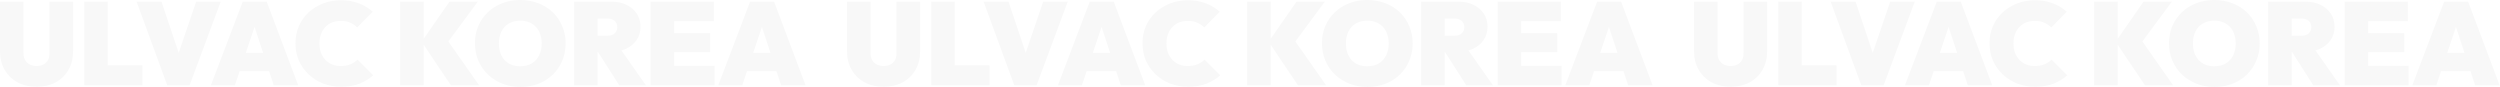 <svg width="2128" height="74" viewBox="0 0 2128 74" fill="none" xmlns="http://www.w3.org/2000/svg">
<path opacity="0.03" d="M31.2 73.8C24.934 73.8 19.467 72.533 14.8 70C10.134 67.4 6.5 63.833 3.9 59.3C1.3 54.767 0 49.567 0 43.7V1.4H20V45.5C20 47.767 20.5 49.7 21.5 51.3C22.5 52.9 23.834 54.133 25.5 55C27.234 55.8 29.134 56.2 31.2 56.2C33.334 56.2 35.2 55.8 36.8 55C38.467 54.133 39.767 52.933 40.7 51.4C41.634 49.8 42.1 47.867 42.1 45.6V1.4H62.2V43.8C62.2 49.667 60.9 54.867 58.3 59.4C55.767 63.867 52.167 67.4 47.5 70C42.9 72.533 37.467 73.8 31.2 73.8ZM71.687 72.6V1.4H91.687V72.6H71.687ZM87.987 72.6V55.6H121.287V72.6H87.987ZM142.368 72.6L116.268 1.4H137.468L156.768 58.9H147.368L166.968 1.4H187.868L161.368 72.6H142.368ZM179.524 72.6L206.624 1.4H227.024L253.824 72.6H233.024L213.124 12.1H220.324L199.924 72.6H179.524ZM197.124 60.6V45H236.924V60.6H197.124ZM290.313 73.8C284.846 73.8 279.746 72.9 275.013 71.1C270.346 69.233 266.246 66.633 262.713 63.3C259.18 59.967 256.413 56.067 254.413 51.6C252.48 47.067 251.513 42.167 251.513 36.9C251.513 31.567 252.48 26.667 254.413 22.2C256.413 17.733 259.146 13.867 262.613 10.6C266.146 7.333 270.246 4.8 274.913 3C279.58 1.133 284.646 0.2 290.113 0.2C295.646 0.2 300.713 1.067 305.313 2.8C309.913 4.533 313.913 6.933 317.313 10L304.013 23.4C302.413 21.667 300.446 20.3 298.113 19.3C295.846 18.3 293.18 17.8 290.113 17.8C287.446 17.8 284.98 18.233 282.713 19.1C280.513 19.967 278.613 21.233 277.013 22.9C275.413 24.567 274.146 26.6 273.213 29C272.346 31.333 271.913 33.967 271.913 36.9C271.913 39.9 272.346 42.6 273.213 45C274.146 47.333 275.413 49.333 277.013 51C278.613 52.667 280.513 53.967 282.713 54.9C284.98 55.767 287.446 56.2 290.113 56.2C293.113 56.2 295.78 55.733 298.113 54.8C300.513 53.867 302.58 52.5 304.313 50.7L317.713 64.1C314.18 67.167 310.213 69.567 305.813 71.3C301.413 72.967 296.246 73.8 290.313 73.8ZM383.813 72.6L358.913 35.5L382.613 1.4H406.713L379.313 38.4V32L407.813 72.6H383.813ZM340.613 72.6V1.4H360.613V72.6H340.613ZM443.075 74C437.475 74 432.308 73.067 427.575 71.2C422.908 69.333 418.808 66.733 415.275 63.4C411.808 60.067 409.108 56.133 407.175 51.6C405.241 47.067 404.275 42.167 404.275 36.9C404.275 31.567 405.208 26.667 407.075 22.2C409.008 17.733 411.708 13.833 415.175 10.5C418.641 7.167 422.708 4.6 427.375 2.8C432.108 0.933 437.275 -2.55108e-05 442.875 -2.55108e-05C448.475 -2.55108e-05 453.608 0.933 458.275 2.8C463.008 4.6 467.108 7.167 470.575 10.5C474.041 13.833 476.708 17.767 478.575 22.3C480.508 26.767 481.475 31.667 481.475 37C481.475 42.267 480.508 47.167 478.575 51.7C476.708 56.167 474.041 60.1 470.575 63.5C467.108 66.833 463.041 69.433 458.375 71.3C453.708 73.1 448.608 74 443.075 74ZM442.875 56.4C446.608 56.4 449.841 55.6 452.575 54C455.308 52.4 457.408 50.133 458.875 47.2C460.341 44.267 461.075 40.833 461.075 36.9C461.075 33.967 460.641 31.333 459.775 29C458.975 26.6 457.775 24.567 456.175 22.9C454.575 21.167 452.641 19.867 450.375 19C448.175 18.067 445.675 17.6 442.875 17.6C439.141 17.6 435.908 18.4 433.175 20C430.441 21.533 428.341 23.767 426.875 26.7C425.408 29.567 424.675 32.967 424.675 36.9C424.675 39.9 425.075 42.6 425.875 45C426.741 47.4 427.975 49.467 429.575 51.2C431.175 52.867 433.075 54.167 435.275 55.1C437.541 55.967 440.075 56.4 442.875 56.4ZM504.911 44.2V30.4H517.011C519.744 30.4 521.811 29.733 523.211 28.4C524.677 27.067 525.411 25.3 525.411 23.1C525.411 20.9 524.677 19.133 523.211 17.8C521.811 16.467 519.744 15.8 517.011 15.8H504.911V1.4H520.211C525.144 1.4 529.477 2.3 533.211 4.1C536.944 5.9 539.877 8.4 542.011 11.6C544.144 14.8 545.211 18.533 545.211 22.8C545.211 27.067 544.111 30.8 541.911 34C539.777 37.2 536.777 39.7 532.911 41.5C529.044 43.3 524.477 44.2 519.211 44.2H504.911ZM488.711 72.6V1.4H508.711V72.6H488.711ZM527.111 72.6L507.711 42.2L525.711 38.3L549.811 72.6H527.111ZM553.824 72.6V1.4H573.824V72.6H553.824ZM570.024 72.6V56H608.224V72.6H570.024ZM570.024 44.4V28.2H604.524V44.4H570.024ZM570.024 18V1.4H607.624V18H570.024ZM611.391 72.6L638.491 1.4H658.891L685.691 72.6H664.891L644.991 12.1H652.191L631.791 72.6H611.391ZM628.991 60.6V45H668.791V60.6H628.991ZM752.185 73.8C745.918 73.8 740.451 72.533 735.785 70C731.118 67.4 727.485 63.833 724.885 59.3C722.285 54.767 720.985 49.567 720.985 43.7V1.4H740.985V45.5C740.985 47.767 741.485 49.7 742.485 51.3C743.485 52.9 744.818 54.133 746.485 55C748.218 55.8 750.118 56.2 752.185 56.2C754.318 56.2 756.185 55.8 757.785 55C759.451 54.133 760.751 52.933 761.685 51.4C762.618 49.8 763.085 47.867 763.085 45.6V1.4H783.185V43.8C783.185 49.667 781.885 54.867 779.285 59.4C776.751 63.867 773.151 67.4 768.485 70C763.885 72.533 758.451 73.8 752.185 73.8ZM792.671 72.6V1.4H812.671V72.6H792.671ZM808.971 72.6V55.6H842.271V72.6H808.971ZM863.353 72.6L837.253 1.4H858.453L877.753 58.9H868.353L887.953 1.4H908.853L882.353 72.6H863.353ZM900.508 72.6L927.608 1.4H948.008L974.808 72.6H954.008L934.108 12.1H941.308L920.908 72.6H900.508ZM918.108 60.6V45H957.908V60.6H918.108ZM1011.3 73.8C1005.83 73.8 1000.73 72.9 995.997 71.1C991.331 69.233 987.231 66.633 983.697 63.3C980.164 59.967 977.397 56.067 975.397 51.6C973.464 47.067 972.497 42.167 972.497 36.9C972.497 31.567 973.464 26.667 975.397 22.2C977.397 17.733 980.131 13.867 983.597 10.6C987.131 7.333 991.231 4.8 995.897 3C1000.56 1.133 1005.63 0.2 1011.1 0.2C1016.63 0.2 1021.7 1.067 1026.3 2.8C1030.9 4.533 1034.9 6.933 1038.3 10L1025 23.4C1023.4 21.667 1021.43 20.3 1019.1 19.3C1016.83 18.3 1014.16 17.8 1011.1 17.8C1008.43 17.8 1005.96 18.233 1003.7 19.1C1001.5 19.967 999.597 21.233 997.997 22.9C996.397 24.567 995.131 26.6 994.197 29C993.331 31.333 992.897 33.967 992.897 36.9C992.897 39.9 993.331 42.6 994.197 45C995.131 47.333 996.397 49.333 997.997 51C999.597 52.667 1001.5 53.967 1003.7 54.9C1005.96 55.767 1008.43 56.2 1011.1 56.2C1014.1 56.2 1016.76 55.733 1019.1 54.8C1021.5 53.867 1023.56 52.5 1025.3 50.7L1038.7 64.1C1035.16 67.167 1031.2 69.567 1026.8 71.3C1022.4 72.967 1017.23 73.8 1011.3 73.8ZM1104.8 72.6L1079.9 35.5L1103.6 1.4H1127.7L1100.3 38.4V32L1128.8 72.6H1104.8ZM1061.6 72.6V1.4H1081.6V72.6H1061.6ZM1164.06 74C1158.46 74 1153.29 73.067 1148.56 71.2C1143.89 69.333 1139.79 66.733 1136.26 63.4C1132.79 60.067 1130.09 56.133 1128.16 51.6C1126.23 47.067 1125.26 42.167 1125.26 36.9C1125.26 31.567 1126.19 26.667 1128.06 22.2C1129.99 17.733 1132.69 13.833 1136.16 10.5C1139.63 7.167 1143.69 4.6 1148.36 2.8C1153.09 0.933 1158.26 -2.55108e-05 1163.86 -2.55108e-05C1169.46 -2.55108e-05 1174.59 0.933 1179.26 2.8C1183.99 4.6 1188.09 7.167 1191.56 10.5C1195.03 13.833 1197.69 17.767 1199.56 22.3C1201.49 26.767 1202.46 31.667 1202.46 37C1202.46 42.267 1201.49 47.167 1199.56 51.7C1197.69 56.167 1195.03 60.1 1191.56 63.5C1188.09 66.833 1184.03 69.433 1179.36 71.3C1174.69 73.1 1169.59 74 1164.06 74ZM1163.86 56.4C1167.59 56.4 1170.83 55.6 1173.56 54C1176.29 52.4 1178.39 50.133 1179.86 47.2C1181.33 44.267 1182.06 40.833 1182.06 36.9C1182.06 33.967 1181.63 31.333 1180.76 29C1179.96 26.6 1178.76 24.567 1177.16 22.9C1175.56 21.167 1173.63 19.867 1171.36 19C1169.16 18.067 1166.66 17.6 1163.86 17.6C1160.13 17.6 1156.89 18.4 1154.16 20C1151.43 21.533 1149.33 23.767 1147.86 26.7C1146.39 29.567 1145.66 32.967 1145.66 36.9C1145.66 39.9 1146.06 42.6 1146.86 45C1147.73 47.4 1148.96 49.467 1150.56 51.2C1152.16 52.867 1154.06 54.167 1156.26 55.1C1158.53 55.967 1161.06 56.4 1163.86 56.4ZM1225.89 44.2V30.4H1237.99C1240.73 30.4 1242.79 29.733 1244.19 28.4C1245.66 27.067 1246.39 25.3 1246.39 23.1C1246.39 20.9 1245.66 19.133 1244.19 17.8C1242.79 16.467 1240.73 15.8 1237.99 15.8H1225.89V1.4H1241.19C1246.13 1.4 1250.46 2.3 1254.19 4.1C1257.93 5.9 1260.86 8.4 1262.99 11.6C1265.13 14.8 1266.19 18.533 1266.19 22.8C1266.19 27.067 1265.09 30.8 1262.89 34C1260.76 37.2 1257.76 39.7 1253.89 41.5C1250.03 43.3 1245.46 44.2 1240.19 44.2H1225.89ZM1209.69 72.6V1.4H1229.69V72.6H1209.69ZM1248.09 72.6L1228.69 42.2L1246.69 38.3L1270.79 72.6H1248.09ZM1274.81 72.6V1.4H1294.81V72.6H1274.81ZM1291.01 72.6V56H1329.21V72.6H1291.01ZM1291.01 44.4V28.2H1325.51V44.4H1291.01ZM1291.01 18V1.4H1328.61V18H1291.01ZM1332.38 72.6L1359.48 1.4H1379.88L1406.68 72.6H1385.88L1365.98 12.1H1373.18L1352.78 72.6H1332.38ZM1349.98 60.6V45H1389.78V60.6H1349.98ZM1473.17 73.8C1466.9 73.8 1461.44 72.533 1456.77 70C1452.1 67.4 1448.47 63.833 1445.87 59.3C1443.27 54.767 1441.97 49.567 1441.97 43.7V1.4H1461.97V45.5C1461.97 47.767 1462.47 49.7 1463.47 51.3C1464.47 52.9 1465.8 54.133 1467.47 55C1469.2 55.8 1471.1 56.2 1473.17 56.2C1475.3 56.2 1477.17 55.8 1478.77 55C1480.44 54.133 1481.74 52.933 1482.67 51.4C1483.6 49.8 1484.07 47.867 1484.07 45.6V1.4H1504.17V43.8C1504.17 49.667 1502.87 54.867 1500.27 59.4C1497.74 63.867 1494.14 67.4 1489.47 70C1484.87 72.533 1479.44 73.8 1473.17 73.8ZM1513.66 72.6V1.4H1533.66V72.6H1513.66ZM1529.96 72.6V55.6H1563.26V72.6H1529.96ZM1584.34 72.6L1558.24 1.4H1579.44L1598.74 58.9H1589.34L1608.94 1.4H1629.84L1603.34 72.6H1584.34ZM1621.49 72.6L1648.59 1.4H1668.99L1695.79 72.6H1674.99L1655.09 12.1H1662.29L1641.89 72.6H1621.49ZM1639.09 60.6V45H1678.89V60.6H1639.09ZM1732.28 73.8C1726.81 73.8 1721.71 72.9 1716.98 71.1C1712.31 69.233 1708.21 66.633 1704.68 63.3C1701.15 59.967 1698.38 56.067 1696.38 51.6C1694.45 47.067 1693.48 42.167 1693.48 36.9C1693.48 31.567 1694.45 26.667 1696.38 22.2C1698.38 17.733 1701.11 13.867 1704.58 10.6C1708.11 7.333 1712.21 4.8 1716.88 3C1721.55 1.133 1726.61 0.2 1732.08 0.2C1737.61 0.2 1742.68 1.067 1747.28 2.8C1751.88 4.533 1755.88 6.933 1759.28 10L1745.98 23.4C1744.38 21.667 1742.41 20.3 1740.08 19.3C1737.81 18.3 1735.15 17.8 1732.08 17.8C1729.41 17.8 1726.95 18.233 1724.68 19.1C1722.48 19.967 1720.58 21.233 1718.98 22.9C1717.38 24.567 1716.11 26.6 1715.18 29C1714.31 31.333 1713.88 33.967 1713.88 36.9C1713.88 39.9 1714.31 42.6 1715.18 45C1716.11 47.333 1717.38 49.333 1718.98 51C1720.58 52.667 1722.48 53.967 1724.68 54.9C1726.95 55.767 1729.41 56.2 1732.08 56.2C1735.08 56.2 1737.75 55.733 1740.08 54.8C1742.48 53.867 1744.55 52.5 1746.28 50.7L1759.68 64.1C1756.15 67.167 1752.18 69.567 1747.78 71.3C1743.38 72.967 1738.21 73.8 1732.28 73.8ZM1825.78 72.6L1800.88 35.5L1824.58 1.4H1848.68L1821.28 38.4V32L1849.78 72.6H1825.78ZM1782.58 72.6V1.4H1802.58V72.6H1782.58ZM1885.04 74C1879.44 74 1874.28 73.067 1869.54 71.2C1864.88 69.333 1860.78 66.733 1857.24 63.4C1853.78 60.067 1851.08 56.133 1849.14 51.6C1847.21 47.067 1846.24 42.167 1846.24 36.9C1846.24 31.567 1847.18 26.667 1849.04 22.2C1850.98 17.733 1853.68 13.833 1857.14 10.5C1860.61 7.167 1864.68 4.6 1869.34 2.8C1874.08 0.933 1879.24 -2.55108e-05 1884.84 -2.55108e-05C1890.44 -2.55108e-05 1895.58 0.933 1900.24 2.8C1904.98 4.6 1909.08 7.167 1912.54 10.5C1916.01 13.833 1918.68 17.767 1920.54 22.3C1922.48 26.767 1923.44 31.667 1923.44 37C1923.44 42.267 1922.48 47.167 1920.54 51.7C1918.68 56.167 1916.01 60.1 1912.54 63.5C1909.08 66.833 1905.01 69.433 1900.34 71.3C1895.68 73.1 1890.58 74 1885.04 74ZM1884.84 56.4C1888.58 56.4 1891.81 55.6 1894.54 54C1897.28 52.4 1899.38 50.133 1900.84 47.2C1902.31 44.267 1903.04 40.833 1903.04 36.9C1903.04 33.967 1902.61 31.333 1901.74 29C1900.94 26.6 1899.74 24.567 1898.14 22.9C1896.54 21.167 1894.61 19.867 1892.34 19C1890.14 18.067 1887.64 17.6 1884.84 17.6C1881.11 17.6 1877.88 18.4 1875.14 20C1872.41 21.533 1870.31 23.767 1868.84 26.7C1867.38 29.567 1866.64 32.967 1866.64 36.9C1866.64 39.9 1867.04 42.6 1867.84 45C1868.71 47.4 1869.94 49.467 1871.54 51.2C1873.14 52.867 1875.04 54.167 1877.24 55.1C1879.51 55.967 1882.04 56.4 1884.84 56.4ZM1946.88 44.2V30.4H1958.98C1961.71 30.4 1963.78 29.733 1965.18 28.4C1966.65 27.067 1967.38 25.3 1967.38 23.1C1967.38 20.9 1966.65 19.133 1965.18 17.8C1963.78 16.467 1961.71 15.8 1958.98 15.8H1946.88V1.4H1962.18C1967.11 1.4 1971.45 2.3 1975.18 4.1C1978.91 5.9 1981.85 8.4 1983.98 11.6C1986.11 14.8 1987.18 18.533 1987.18 22.8C1987.18 27.067 1986.08 30.8 1983.88 34C1981.75 37.2 1978.75 39.7 1974.88 41.5C1971.01 43.3 1966.45 44.2 1961.18 44.2H1946.88ZM1930.68 72.6V1.4H1950.68V72.6H1930.68ZM1969.08 72.6L1949.68 42.2L1967.68 38.3L1991.78 72.6H1969.08ZM1995.79 72.6V1.4H2015.79V72.6H1995.79ZM2011.99 72.6V56H2050.19V72.6H2011.99ZM2011.99 44.4V28.2H2046.49V44.4H2011.99ZM2011.99 18V1.4H2049.59V18H2011.99ZM2053.36 72.6L2080.46 1.4H2100.86L2127.66 72.6H2106.86L2086.96 12.1H2094.16L2073.76 72.6H2053.36ZM2070.96 60.6V45H2110.76V60.6H2070.96Z" fill="black"/>
</svg>
